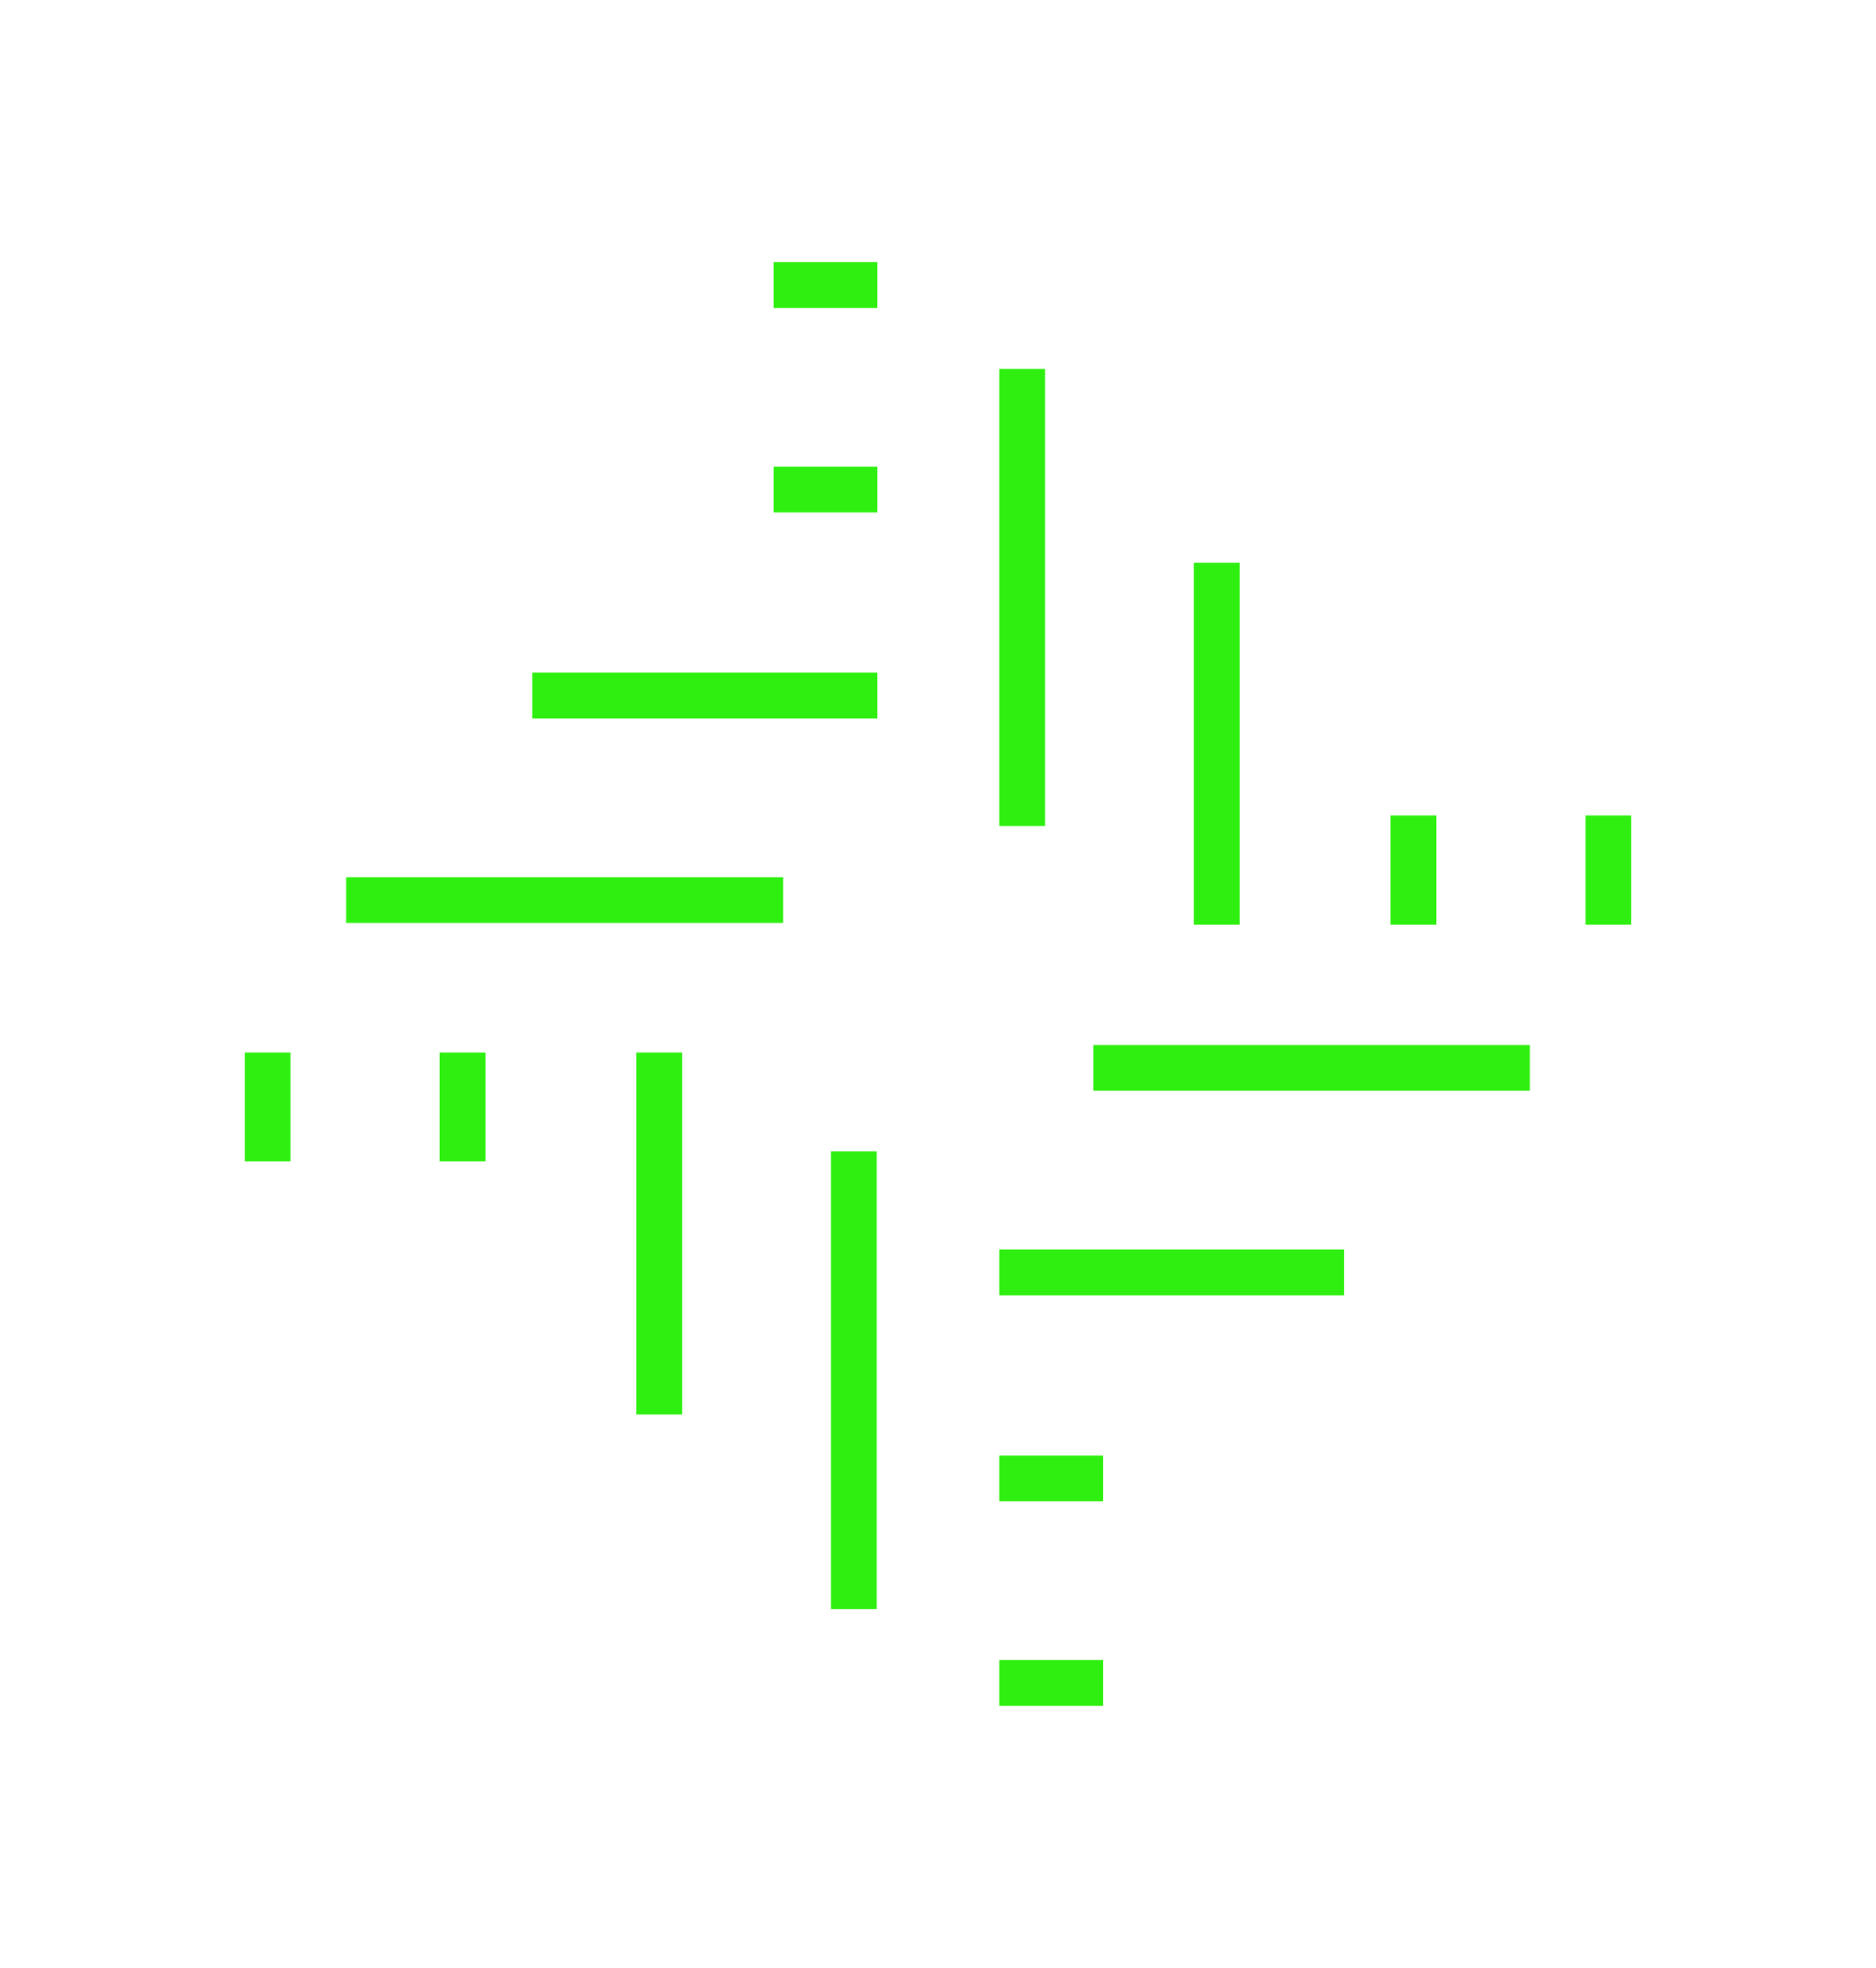 <svg width="41" height="43" viewBox="0 0 41 43" fill="none" xmlns="http://www.w3.org/2000/svg">
<path d="M22.339 8.062V18.047" stroke="#2EEF0F"/>
<path d="M26.592 12.295V20.203" stroke="#2EEF0F"/>
<path d="M30.891 17.818V20.203" stroke="#2EEF0F"/>
<path d="M35.151 17.818V20.203" stroke="#2EEF0F"/>
<path d="M7.566 19.666H17.117" stroke="#2EEF0F"/>
<path d="M11.634 15.198H19.174" stroke="#2EEF0F"/>
<path d="M16.906 10.696H19.174" stroke="#2EEF0F"/>
<path d="M16.906 6.228H19.174" stroke="#2EEF0F"/>
<path d="M33.434 23.334H23.895" stroke="#2EEF0F"/>
<path d="M29.373 27.802H21.839" stroke="#2EEF0F"/>
<path d="M24.107 32.304H21.839" stroke="#2EEF0F"/>
<path d="M24.107 36.772H21.839" stroke="#2EEF0F"/>
<path d="M18.661 35.159V25.155" stroke="#2EEF0F"/>
<path d="M14.408 30.906V22.998" stroke="#2EEF0F"/>
<path d="M10.109 25.377V22.998" stroke="#2EEF0F"/>
<path d="M5.849 25.377V22.998" stroke="#2EEF0F"/>
</svg>
